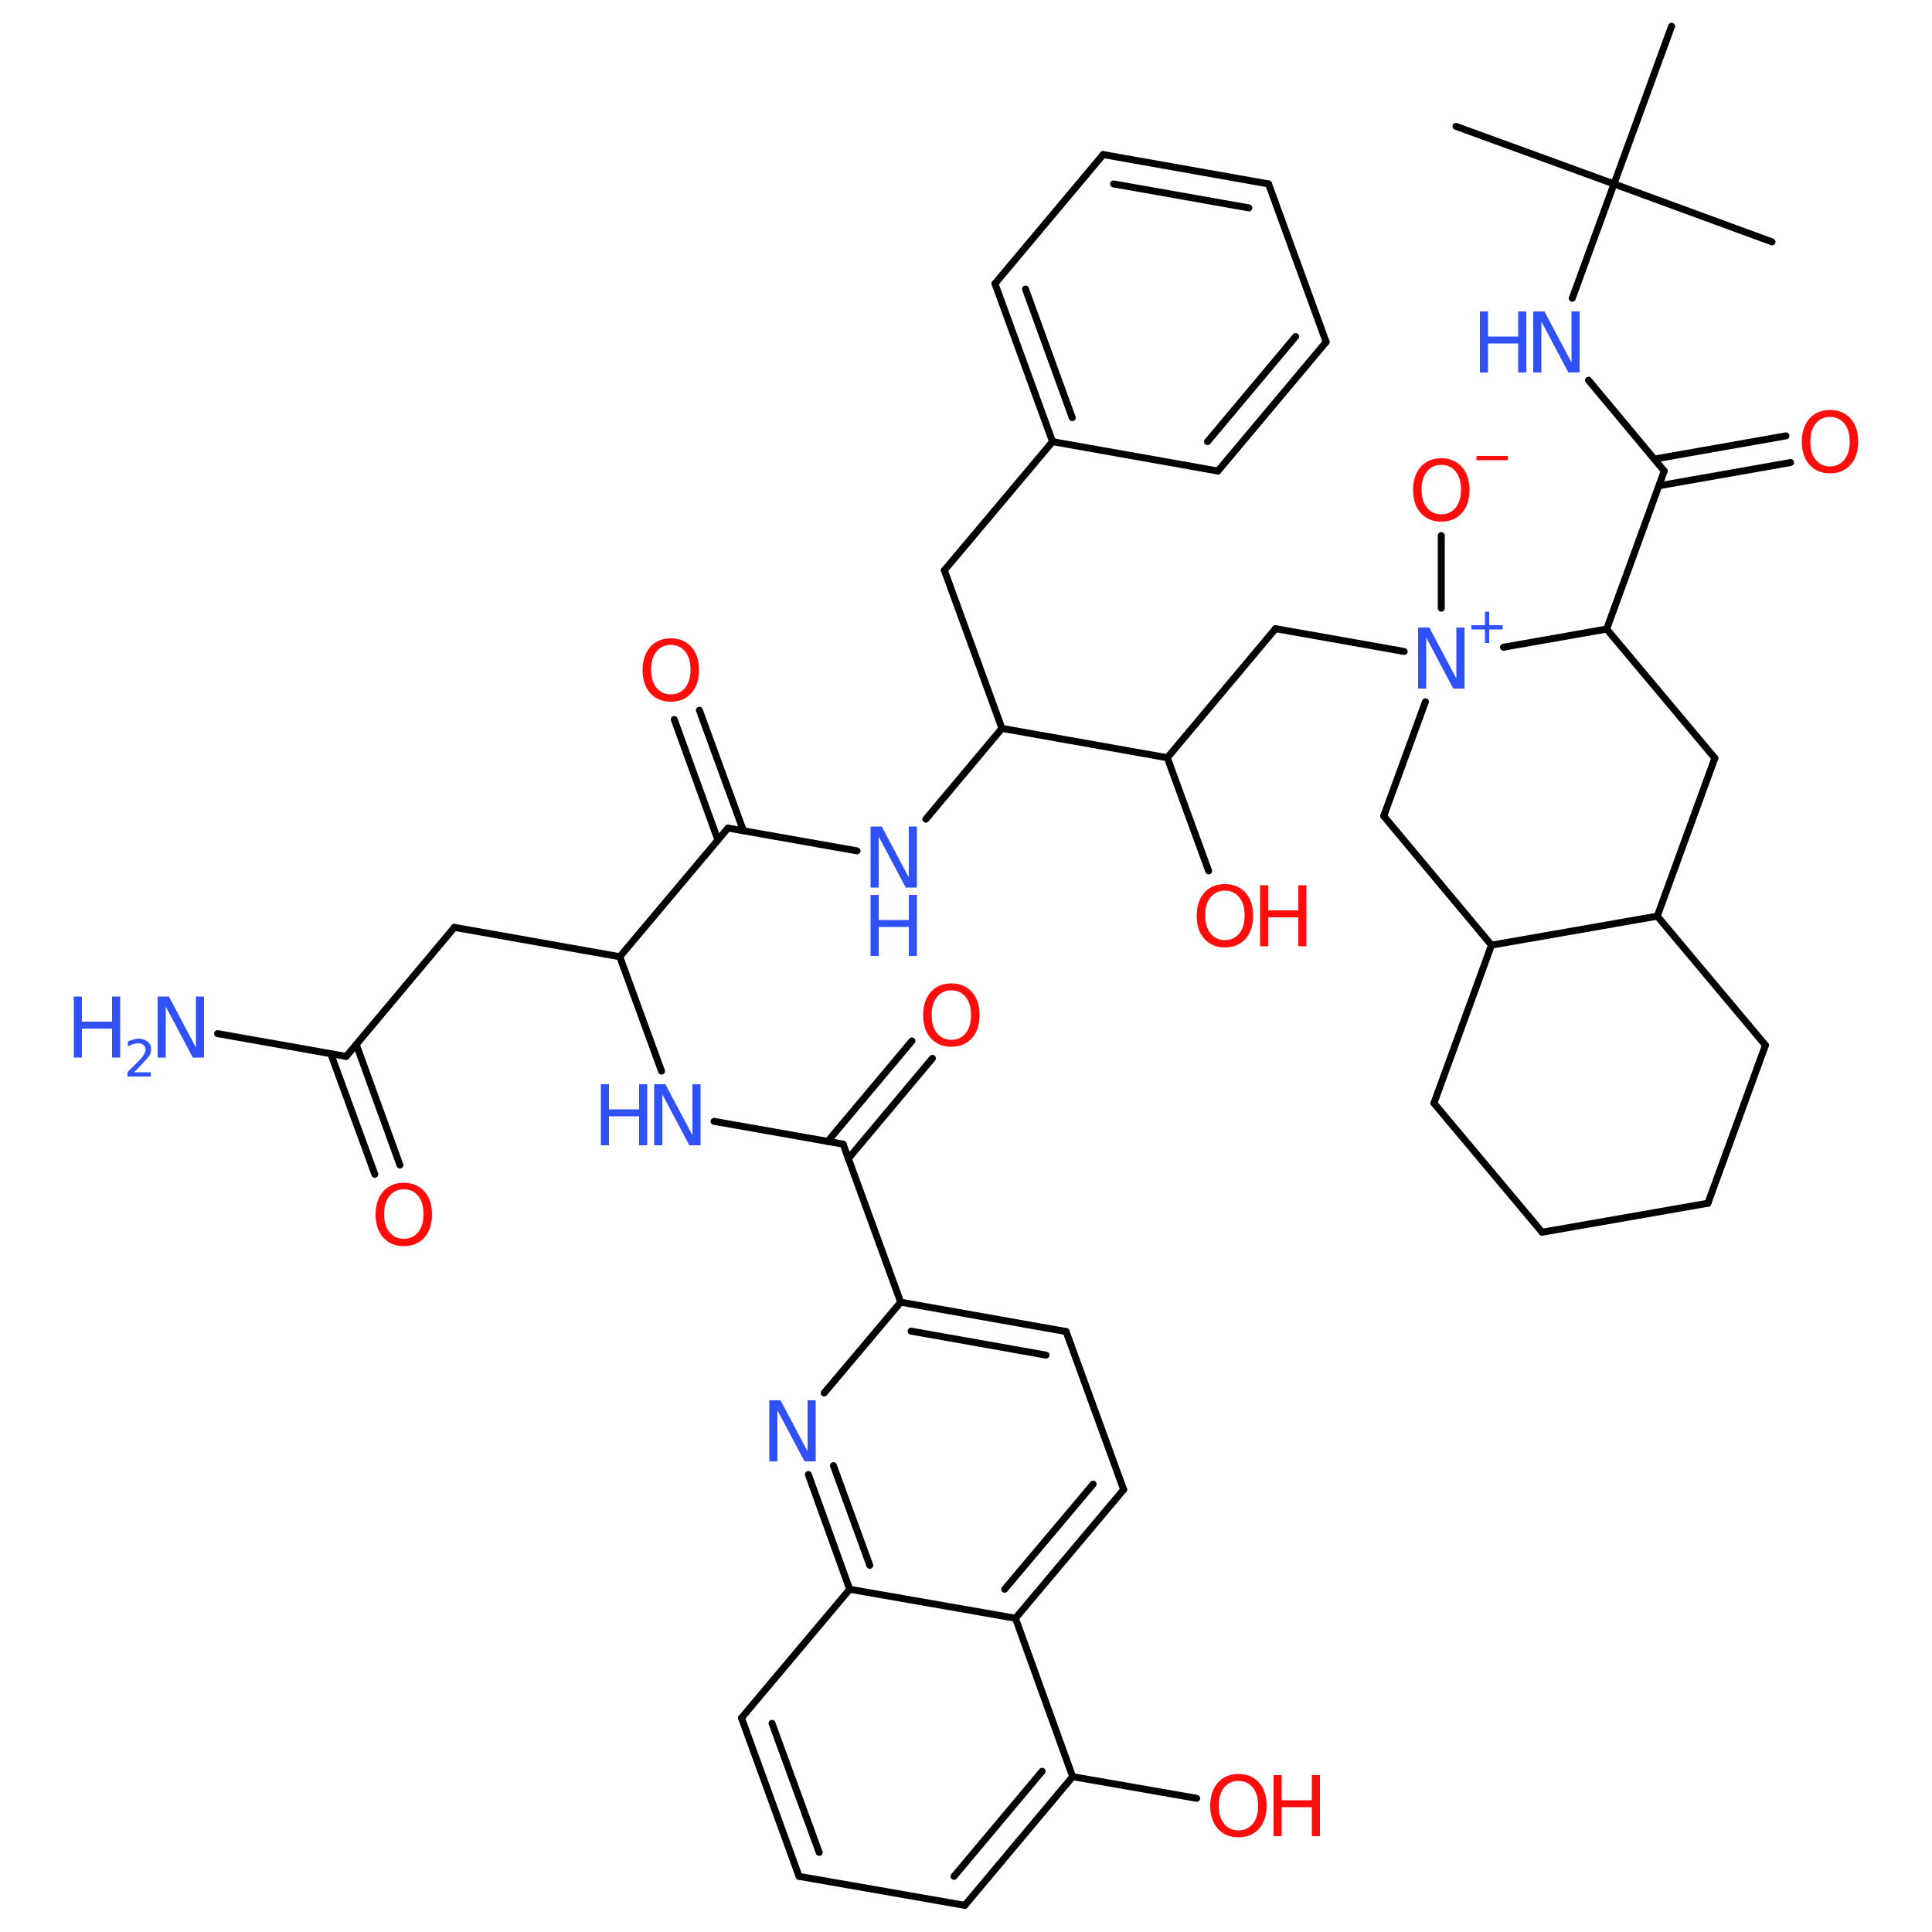 <?xml version='1.0' encoding='UTF-8'?>
<!DOCTYPE svg PUBLIC "-//W3C//DTD SVG 1.1//EN" "http://www.w3.org/Graphics/SVG/1.1/DTD/svg11.dtd">
<svg version='1.2' xmlns='http://www.w3.org/2000/svg' xmlns:xlink='http://www.w3.org/1999/xlink' width='50.0mm' height='50.0mm' viewBox='0 0 50.0 50.0'>
  <desc>Generated by the Chemistry Development Kit (http://github.com/cdk)</desc>
  <g stroke-linecap='round' stroke-linejoin='round' stroke='#000000' stroke-width='.18' fill='#3050F8'>
    <rect x='.0' y='.0' width='50.0' height='50.0' fill='#FFFFFF' stroke='none'/>
    <g id='mol1' class='mol'>
      <line id='mol1bnd1' class='bond' x1='37.68' y1='3.27' x2='41.77' y2='4.76'/>
      <line id='mol1bnd2' class='bond' x1='41.77' y1='4.76' x2='43.26' y2='.68'/>
      <line id='mol1bnd3' class='bond' x1='41.77' y1='4.76' x2='45.86' y2='6.26'/>
      <line id='mol1bnd4' class='bond' x1='41.77' y1='4.76' x2='40.69' y2='7.72'/>
      <line id='mol1bnd5' class='bond' x1='41.11' y1='9.84' x2='43.07' y2='12.19'/>
      <g id='mol1bnd6' class='bond'>
        <line x1='42.82' y1='11.88' x2='46.22' y2='11.28'/>
        <line x1='42.94' y1='12.57' x2='46.34' y2='11.97'/>
      </g>
      <line id='mol1bnd7' class='bond' x1='43.07' y1='12.19' x2='41.58' y2='16.28'/>
      <line id='mol1bnd8' class='bond' x1='41.58' y1='16.28' x2='44.38' y2='19.62'/>
      <line id='mol1bnd9' class='bond' x1='44.38' y1='19.62' x2='42.89' y2='23.71'/>
      <line id='mol1bnd10' class='bond' x1='42.89' y1='23.71' x2='45.69' y2='27.05'/>
      <line id='mol1bnd11' class='bond' x1='45.69' y1='27.05' x2='44.2' y2='31.14'/>
      <line id='mol1bnd12' class='bond' x1='44.2' y1='31.14' x2='39.91' y2='31.89'/>
      <line id='mol1bnd13' class='bond' x1='39.91' y1='31.89' x2='37.11' y2='28.55'/>
      <line id='mol1bnd14' class='bond' x1='37.11' y1='28.55' x2='38.6' y2='24.46'/>
      <line id='mol1bnd15' class='bond' x1='42.89' y1='23.71' x2='38.6' y2='24.46'/>
      <line id='mol1bnd16' class='bond' x1='38.6' y1='24.46' x2='35.81' y2='21.12'/>
      <line id='mol1bnd17' class='bond' x1='35.81' y1='21.12' x2='36.89' y2='18.16'/>
      <line id='mol1bnd18' class='bond' x1='41.58' y1='16.28' x2='38.91' y2='16.75'/>
      <line id='mol1bnd19' class='bond' x1='36.34' y1='16.86' x2='33.01' y2='16.27'/>
      <line id='mol1bnd20' class='bond' x1='33.01' y1='16.27' x2='30.21' y2='19.61'/>
      <line id='mol1bnd21' class='bond' x1='30.21' y1='19.61' x2='31.28' y2='22.54'/>
      <line id='mol1bnd22' class='bond' x1='30.21' y1='19.61' x2='25.93' y2='18.85'/>
      <line id='mol1bnd23' class='bond' x1='25.93' y1='18.85' x2='24.44' y2='14.76'/>
      <line id='mol1bnd24' class='bond' x1='24.44' y1='14.76' x2='27.24' y2='11.43'/>
      <g id='mol1bnd25' class='bond'>
        <line x1='25.75' y1='7.34' x2='27.24' y2='11.43'/>
        <line x1='26.54' y1='7.48' x2='27.75' y2='10.81'/>
      </g>
      <line id='mol1bnd26' class='bond' x1='25.75' y1='7.34' x2='28.55' y2='4.0'/>
      <g id='mol1bnd27' class='bond'>
        <line x1='32.83' y1='4.76' x2='28.55' y2='4.0'/>
        <line x1='32.32' y1='5.38' x2='28.82' y2='4.76'/>
      </g>
      <line id='mol1bnd28' class='bond' x1='32.83' y1='4.76' x2='34.32' y2='8.85'/>
      <g id='mol1bnd29' class='bond'>
        <line x1='31.52' y1='12.19' x2='34.32' y2='8.85'/>
        <line x1='31.25' y1='11.43' x2='33.53' y2='8.71'/>
      </g>
      <line id='mol1bnd30' class='bond' x1='27.24' y1='11.43' x2='31.52' y2='12.19'/>
      <line id='mol1bnd31' class='bond' x1='25.93' y1='18.85' x2='23.96' y2='21.2'/>
      <line id='mol1bnd32' class='bond' x1='22.18' y1='22.02' x2='18.84' y2='21.43'/>
      <g id='mol1bnd33' class='bond'>
        <line x1='18.58' y1='21.74' x2='17.45' y2='18.62'/>
        <line x1='19.24' y1='21.5' x2='18.1' y2='18.38'/>
      </g>
      <line id='mol1bnd34' class='bond' x1='18.84' y1='21.43' x2='16.04' y2='24.76'/>
      <line id='mol1bnd35' class='bond' x1='16.04' y1='24.76' x2='11.76' y2='24.0'/>
      <line id='mol1bnd36' class='bond' x1='11.76' y1='24.0' x2='8.96' y2='27.34'/>
      <line id='mol1bnd37' class='bond' x1='8.96' y1='27.34' x2='5.63' y2='26.75'/>
      <g id='mol1bnd38' class='bond'>
        <line x1='9.22' y1='27.03' x2='10.35' y2='30.15'/>
        <line x1='8.56' y1='27.27' x2='9.7' y2='30.39'/>
      </g>
      <line id='mol1bnd39' class='bond' x1='16.04' y1='24.76' x2='17.12' y2='27.72'/>
      <line id='mol1bnd40' class='bond' x1='18.48' y1='29.02' x2='21.82' y2='29.61'/>
      <g id='mol1bnd41' class='bond'>
        <line x1='21.42' y1='29.54' x2='23.6' y2='26.94'/>
        <line x1='21.95' y1='29.99' x2='24.13' y2='27.39'/>
      </g>
      <line id='mol1bnd42' class='bond' x1='21.82' y1='29.61' x2='23.31' y2='33.7'/>
      <g id='mol1bnd43' class='bond'>
        <line x1='27.59' y1='34.46' x2='23.31' y2='33.7'/>
        <line x1='27.07' y1='35.07' x2='23.58' y2='34.45'/>
      </g>
      <line id='mol1bnd44' class='bond' x1='27.59' y1='34.46' x2='29.08' y2='38.55'/>
      <g id='mol1bnd45' class='bond'>
        <line x1='26.28' y1='41.88' x2='29.08' y2='38.55'/>
        <line x1='26.0' y1='41.13' x2='28.29' y2='38.41'/>
      </g>
      <line id='mol1bnd46' class='bond' x1='26.28' y1='41.88' x2='27.76' y2='45.98'/>
      <g id='mol1bnd47' class='bond'>
        <line x1='24.97' y1='49.31' x2='27.76' y2='45.98'/>
        <line x1='24.69' y1='48.56' x2='26.97' y2='45.84'/>
      </g>
      <line id='mol1bnd48' class='bond' x1='24.97' y1='49.31' x2='20.68' y2='48.56'/>
      <g id='mol1bnd49' class='bond'>
        <line x1='19.19' y1='44.46' x2='20.68' y2='48.56'/>
        <line x1='19.98' y1='44.6' x2='21.2' y2='47.94'/>
      </g>
      <line id='mol1bnd50' class='bond' x1='19.19' y1='44.46' x2='21.99' y2='41.13'/>
      <line id='mol1bnd51' class='bond' x1='26.28' y1='41.88' x2='21.99' y2='41.13'/>
      <g id='mol1bnd52' class='bond'>
        <line x1='20.92' y1='38.16' x2='21.99' y2='41.13'/>
        <line x1='21.57' y1='37.93' x2='22.51' y2='40.51'/>
      </g>
      <line id='mol1bnd53' class='bond' x1='23.31' y1='33.7' x2='21.33' y2='36.05'/>
      <line id='mol1bnd54' class='bond' x1='27.76' y1='45.98' x2='30.97' y2='46.54'/>
      <line id='mol1bnd55' class='bond' x1='37.3' y1='15.74' x2='37.3' y2='13.86'/>
      <g id='mol1atm5' class='atom'>
        <path d='M39.68 8.06h.29l.7 1.32v-1.32h.21v1.58h-.29l-.7 -1.32v1.32h-.21v-1.58z' stroke='none'/>
        <path d='M38.3 8.06h.21v.65h.78v-.65h.21v1.58h-.21v-.75h-.78v.75h-.21v-1.58z' stroke='none'/>
      </g>
      <path id='mol1atm7' class='atom' d='M47.36 10.79q-.23 .0 -.37 .17q-.14 .17 -.14 .47q.0 .3 .14 .47q.14 .17 .37 .17q.23 .0 .37 -.17q.14 -.17 .14 -.47q.0 -.3 -.14 -.47q-.14 -.17 -.37 -.17zM47.36 10.61q.33 .0 .53 .22q.2 .22 .2 .6q.0 .38 -.2 .6q-.2 .22 -.53 .22q-.33 .0 -.53 -.22q-.2 -.22 -.2 -.6q.0 -.37 .2 -.6q.2 -.22 .53 -.22z' stroke='none' fill='#FF0D0D'/>
      <g id='mol1atm17' class='atom'>
        <path d='M36.7 16.24h.29l.7 1.32v-1.32h.21v1.58h-.29l-.7 -1.32v1.32h-.21v-1.58z' stroke='none'/>
        <path d='M38.54 15.83v.35h.35v.11h-.35v.35h-.11v-.35h-.35v-.11h.35v-.35h.11z' stroke='none'/>
      </g>
      <g id='mol1atm20' class='atom'>
        <path d='M31.7 23.05q-.23 .0 -.37 .17q-.14 .17 -.14 .47q.0 .3 .14 .47q.14 .17 .37 .17q.23 .0 .37 -.17q.14 -.17 .14 -.47q.0 -.3 -.14 -.47q-.14 -.17 -.37 -.17zM31.7 22.88q.33 .0 .53 .22q.2 .22 .2 .6q.0 .38 -.2 .6q-.2 .22 -.53 .22q-.33 .0 -.53 -.22q-.2 -.22 -.2 -.6q.0 -.37 .2 -.6q.2 -.22 .53 -.22z' stroke='none' fill='#FF0D0D'/>
        <path d='M32.61 22.91h.21v.65h.78v-.65h.21v1.58h-.21v-.75h-.78v.75h-.21v-1.58z' stroke='none' fill='#FF0D0D'/>
      </g>
      <g id='mol1atm29' class='atom'>
        <path d='M22.53 21.39h.29l.7 1.32v-1.32h.21v1.58h-.29l-.7 -1.32v1.32h-.21v-1.58z' stroke='none'/>
        <path d='M22.53 23.16h.21v.65h.78v-.65h.21v1.58h-.21v-.75h-.78v.75h-.21v-1.58z' stroke='none'/>
      </g>
      <path id='mol1atm31' class='atom' d='M17.36 16.69q-.23 .0 -.37 .17q-.14 .17 -.14 .47q.0 .3 .14 .47q.14 .17 .37 .17q.23 .0 .37 -.17q.14 -.17 .14 -.47q.0 -.3 -.14 -.47q-.14 -.17 -.37 -.17zM17.36 16.52q.33 .0 .53 .22q.2 .22 .2 .6q.0 .38 -.2 .6q-.2 .22 -.53 .22q-.33 .0 -.53 -.22q-.2 -.22 -.2 -.6q.0 -.37 .2 -.6q.2 -.22 .53 -.22z' stroke='none' fill='#FF0D0D'/>
      <g id='mol1atm35' class='atom'>
        <path d='M4.08 25.79h.29l.7 1.32v-1.32h.21v1.58h-.29l-.7 -1.32v1.32h-.21v-1.58z' stroke='none'/>
        <path d='M1.91 25.79h.21v.65h.78v-.65h.21v1.58h-.21v-.75h-.78v.75h-.21v-1.58z' stroke='none'/>
        <path d='M3.45 27.75h.45v.11h-.6v-.11q.07 -.08 .2 -.2q.13 -.13 .16 -.17q.06 -.07 .08 -.12q.03 -.05 .03 -.09q.0 -.08 -.05 -.12q-.05 -.05 -.14 -.05q-.06 .0 -.13 .02q-.07 .02 -.14 .06v-.13q.08 -.03 .15 -.05q.07 -.02 .12 -.02q.15 .0 .24 .08q.09 .07 .09 .2q.0 .06 -.02 .11q-.02 .05 -.08 .12q-.02 .02 -.1 .11q-.08 .09 -.24 .25z' stroke='none'/>
      </g>
      <path id='mol1atm36' class='atom' d='M10.45 30.78q-.23 .0 -.37 .17q-.14 .17 -.14 .47q.0 .3 .14 .47q.14 .17 .37 .17q.23 .0 .37 -.17q.14 -.17 .14 -.47q.0 -.3 -.14 -.47q-.14 -.17 -.37 -.17zM10.45 30.61q.33 .0 .53 .22q.2 .22 .2 .6q.0 .38 -.2 .6q-.2 .22 -.53 .22q-.33 .0 -.53 -.22q-.2 -.22 -.2 -.6q.0 -.37 .2 -.6q.2 -.22 .53 -.22z' stroke='none' fill='#FF0D0D'/>
      <g id='mol1atm37' class='atom'>
        <path d='M16.93 28.06h.29l.7 1.32v-1.32h.21v1.58h-.29l-.7 -1.32v1.32h-.21v-1.58z' stroke='none'/>
        <path d='M15.55 28.06h.21v.65h.78v-.65h.21v1.58h-.21v-.75h-.78v.75h-.21v-1.58z' stroke='none'/>
      </g>
      <path id='mol1atm39' class='atom' d='M24.62 25.63q-.23 .0 -.37 .17q-.14 .17 -.14 .47q.0 .3 .14 .47q.14 .17 .37 .17q.23 .0 .37 -.17q.14 -.17 .14 -.47q.0 -.3 -.14 -.47q-.14 -.17 -.37 -.17zM24.62 25.45q.33 .0 .53 .22q.2 .22 .2 .6q.0 .38 -.2 .6q-.2 .22 -.53 .22q-.33 .0 -.53 -.22q-.2 -.22 -.2 -.6q.0 -.37 .2 -.6q.2 -.22 .53 -.22z' stroke='none' fill='#FF0D0D'/>
      <path id='mol1atm49' class='atom' d='M19.91 36.24h.29l.7 1.32v-1.32h.21v1.58h-.29l-.7 -1.32v1.32h-.21v-1.58z' stroke='none'/>
      <g id='mol1atm50' class='atom'>
        <path d='M32.05 46.09q-.23 .0 -.37 .17q-.14 .17 -.14 .47q.0 .3 .14 .47q.14 .17 .37 .17q.23 .0 .37 -.17q.14 -.17 .14 -.47q.0 -.3 -.14 -.47q-.14 -.17 -.37 -.17zM32.05 45.91q.33 .0 .53 .22q.2 .22 .2 .6q.0 .38 -.2 .6q-.2 .22 -.53 .22q-.33 .0 -.53 -.22q-.2 -.22 -.2 -.6q.0 -.37 .2 -.6q.2 -.22 .53 -.22z' stroke='none' fill='#FF0D0D'/>
        <path d='M32.96 45.94h.21v.65h.78v-.65h.21v1.58h-.21v-.75h-.78v.75h-.21v-1.58z' stroke='none' fill='#FF0D0D'/>
      </g>
      <g id='mol1atm51' class='atom'>
        <path d='M37.3 12.03q-.23 .0 -.37 .17q-.14 .17 -.14 .47q.0 .3 .14 .47q.14 .17 .37 .17q.23 .0 .37 -.17q.14 -.17 .14 -.47q.0 -.3 -.14 -.47q-.14 -.17 -.37 -.17zM37.3 11.86q.33 .0 .53 .22q.2 .22 .2 .6q.0 .38 -.2 .6q-.2 .22 -.53 .22q-.33 .0 -.53 -.22q-.2 -.22 -.2 -.6q.0 -.37 .2 -.6q.2 -.22 .53 -.22z' stroke='none' fill='#FF0D0D'/>
        <path d='M38.21 11.8h.81v.11h-.81v-.11z' stroke='none' fill='#FF0D0D'/>
      </g>
    </g>
  </g>
</svg>
